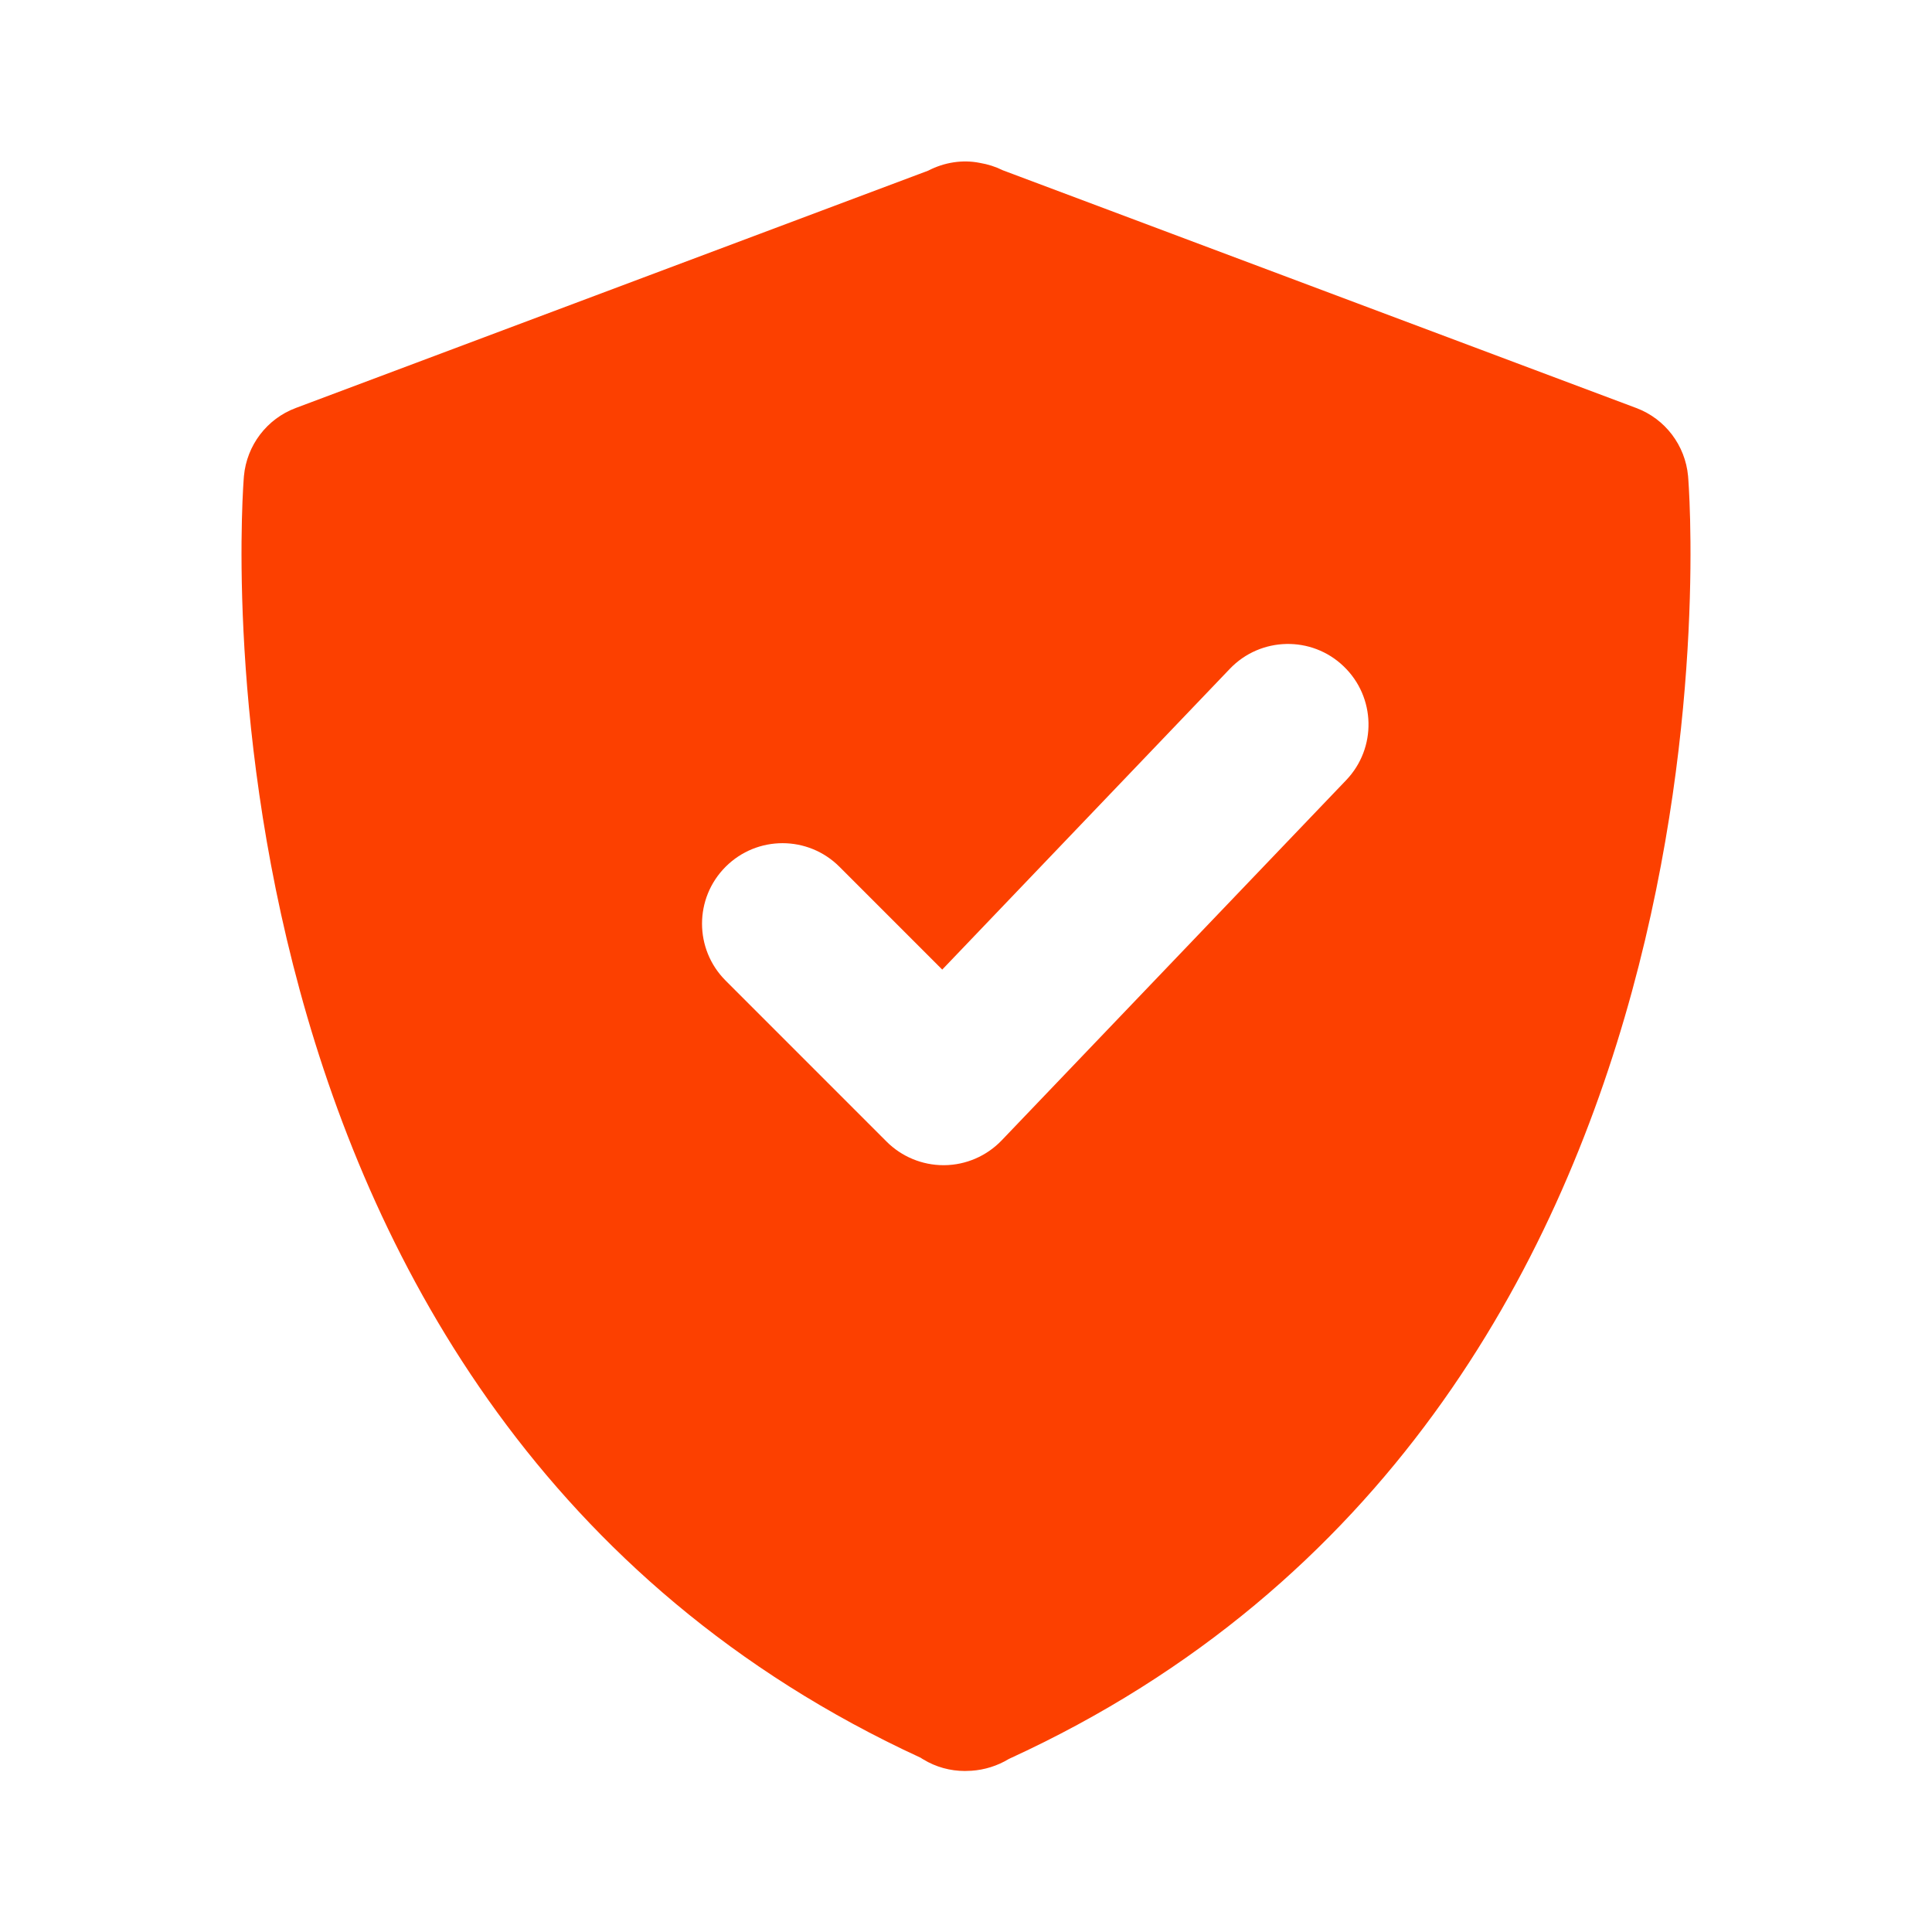 <svg width="50" height="50" viewBox="0 0 50 50" fill="none" xmlns="http://www.w3.org/2000/svg">
<path d="M43.687 12.32C43.614 11.525 43.094 10.839 42.346 10.559L25.953 4.407C25.766 4.314 25.567 4.251 25.36 4.216C24.908 4.125 24.435 4.202 24.02 4.417L7.654 10.559C6.906 10.839 6.386 11.525 6.313 12.32C6.291 12.562 4.354 36.523 23.828 45.491C23.848 45.505 23.87 45.52 23.893 45.532C24.222 45.733 24.596 45.833 24.97 45.833C25.027 45.833 25.083 45.831 25.14 45.827C25.478 45.805 25.813 45.701 26.112 45.52C45.651 36.574 43.71 12.564 43.687 12.32ZM34.839 20.19L25.924 29.512C25.536 29.917 25.002 30.149 24.442 30.155C24.434 30.155 24.427 30.155 24.418 30.155C23.866 30.155 23.336 29.935 22.945 29.545L18.779 25.378C17.965 24.564 17.965 23.246 18.779 22.432C19.593 21.618 20.911 21.618 21.725 22.432L24.385 25.093L31.828 17.309C32.623 16.477 33.945 16.448 34.773 17.244C35.605 18.04 35.635 19.358 34.839 20.19Z" fill="#FC4000"/>
</svg>
